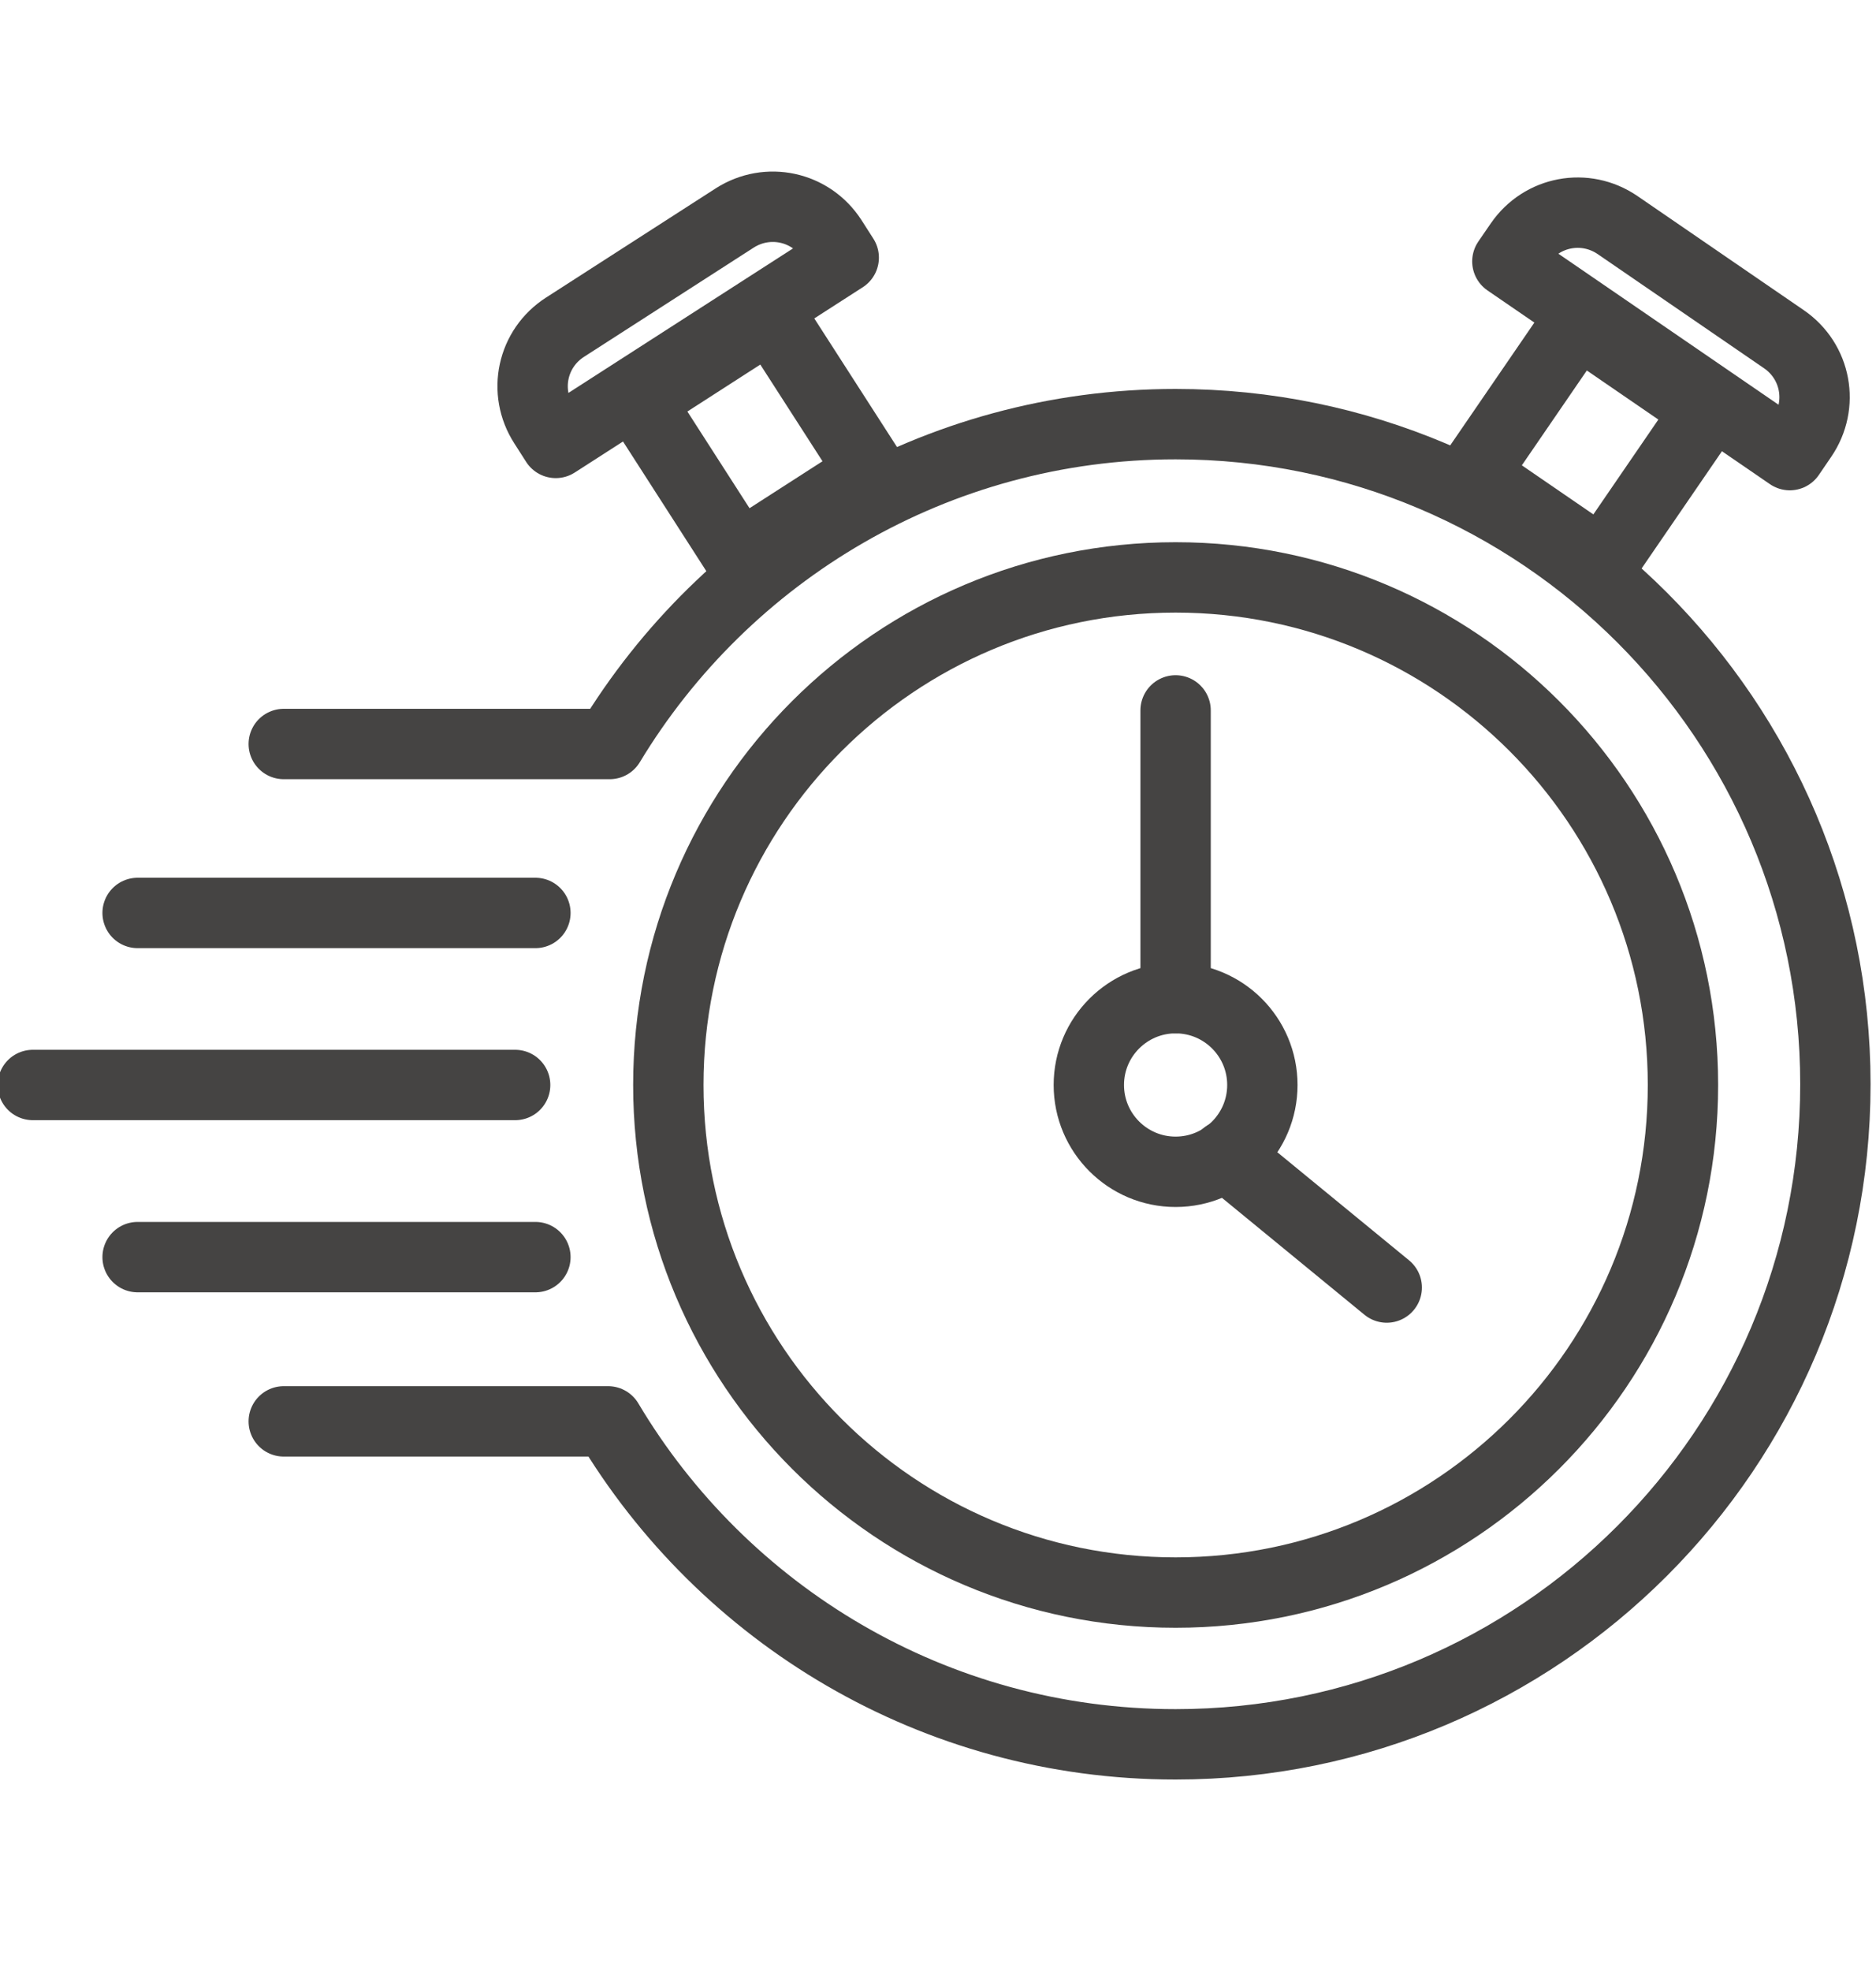 <svg xmlns="http://www.w3.org/2000/svg" fill="none" viewBox="0 0 20 21" height="21" width="20">
<g clip-path="url(#clip0_2030_44052)">
<path stroke-linejoin="round" stroke-linecap="round" stroke-width="0.75" stroke="#454443" d="M12.533 12.485C13.044 12.485 13.458 12.071 13.458 11.56C13.458 11.049 13.044 10.635 12.533 10.635C12.023 10.635 11.608 11.049 11.608 11.56C11.608 12.071 12.023 12.485 12.533 12.485Z"></path>
<path stroke-linejoin="round" stroke-linecap="round" stroke-width="0.75" stroke="#454443" d="M12.533 7.569V10.635"></path>
<path stroke-linejoin="round" stroke-linecap="round" stroke-width="0.75" stroke="#454443" d="M14.784 13.718L13.067 12.31"></path>
<path stroke-linejoin="round" stroke-linecap="round" stroke-width="0.75" stroke="#454443" d="M12.533 16.968C15.52 16.968 17.942 14.547 17.942 11.56C17.942 8.573 15.52 6.152 12.533 6.152C9.546 6.152 7.125 8.573 7.125 11.56C7.125 14.547 9.546 16.968 12.533 16.968Z"></path>
<path stroke-linejoin="round" stroke-linecap="round" stroke-width="0.75" stroke="#454443" d="M3.025 7.927H6.5C7.733 5.885 9.975 4.519 12.533 4.519C16.417 4.519 19.567 7.669 19.567 11.552C19.567 15.435 16.417 18.585 12.533 18.585C9.958 18.585 7.708 17.202 6.483 15.144H3.025"></path>
<path stroke-linejoin="round" stroke-linecap="round" stroke-width="0.75" stroke="#454443" d="M8.218 3.366L6.81 4.272L7.878 5.933L9.287 5.027L8.218 3.366Z"></path>
<path stroke-linejoin="round" stroke-linecap="round" stroke-width="0.75" stroke="#454443" d="M6.024 3.486L7.832 2.323C8.183 2.098 8.643 2.198 8.869 2.548L8.995 2.745L5.925 4.719L5.799 4.522C5.573 4.172 5.673 3.711 6.024 3.486Z"></path>
<path stroke-linejoin="round" stroke-linecap="round" stroke-width="0.75" stroke="#454443" d="M18.201 4.373L16.82 3.426L15.703 5.055L17.084 6.002L18.201 4.373Z"></path>
<path stroke-linejoin="round" stroke-linecap="round" stroke-width="0.75" stroke="#454443" d="M17.245 2.398L19.018 3.614C19.362 3.85 19.448 4.313 19.212 4.657L19.081 4.849L16.07 2.785L16.202 2.593C16.438 2.249 16.901 2.163 17.245 2.398Z"></path>
<path stroke-linejoin="round" stroke-linecap="round" stroke-width="0.75" stroke="#454443" d="M5.708 9.727H1.467"></path>
<path stroke-linejoin="round" stroke-linecap="round" stroke-width="0.75" stroke="#454443" d="M5.708 13.394H1.467"></path>
<path stroke-linejoin="round" stroke-linecap="round" stroke-width="0.75" stroke="#454443" d="M5.492 11.56H0.35"></path>
</g>
<defs>
<clipPath id="clip0_2030_44052">
<rect transform="translate(0 0.785)" fill="white" height="20" width="20"></rect>
</clipPath>
</defs>
</svg>

